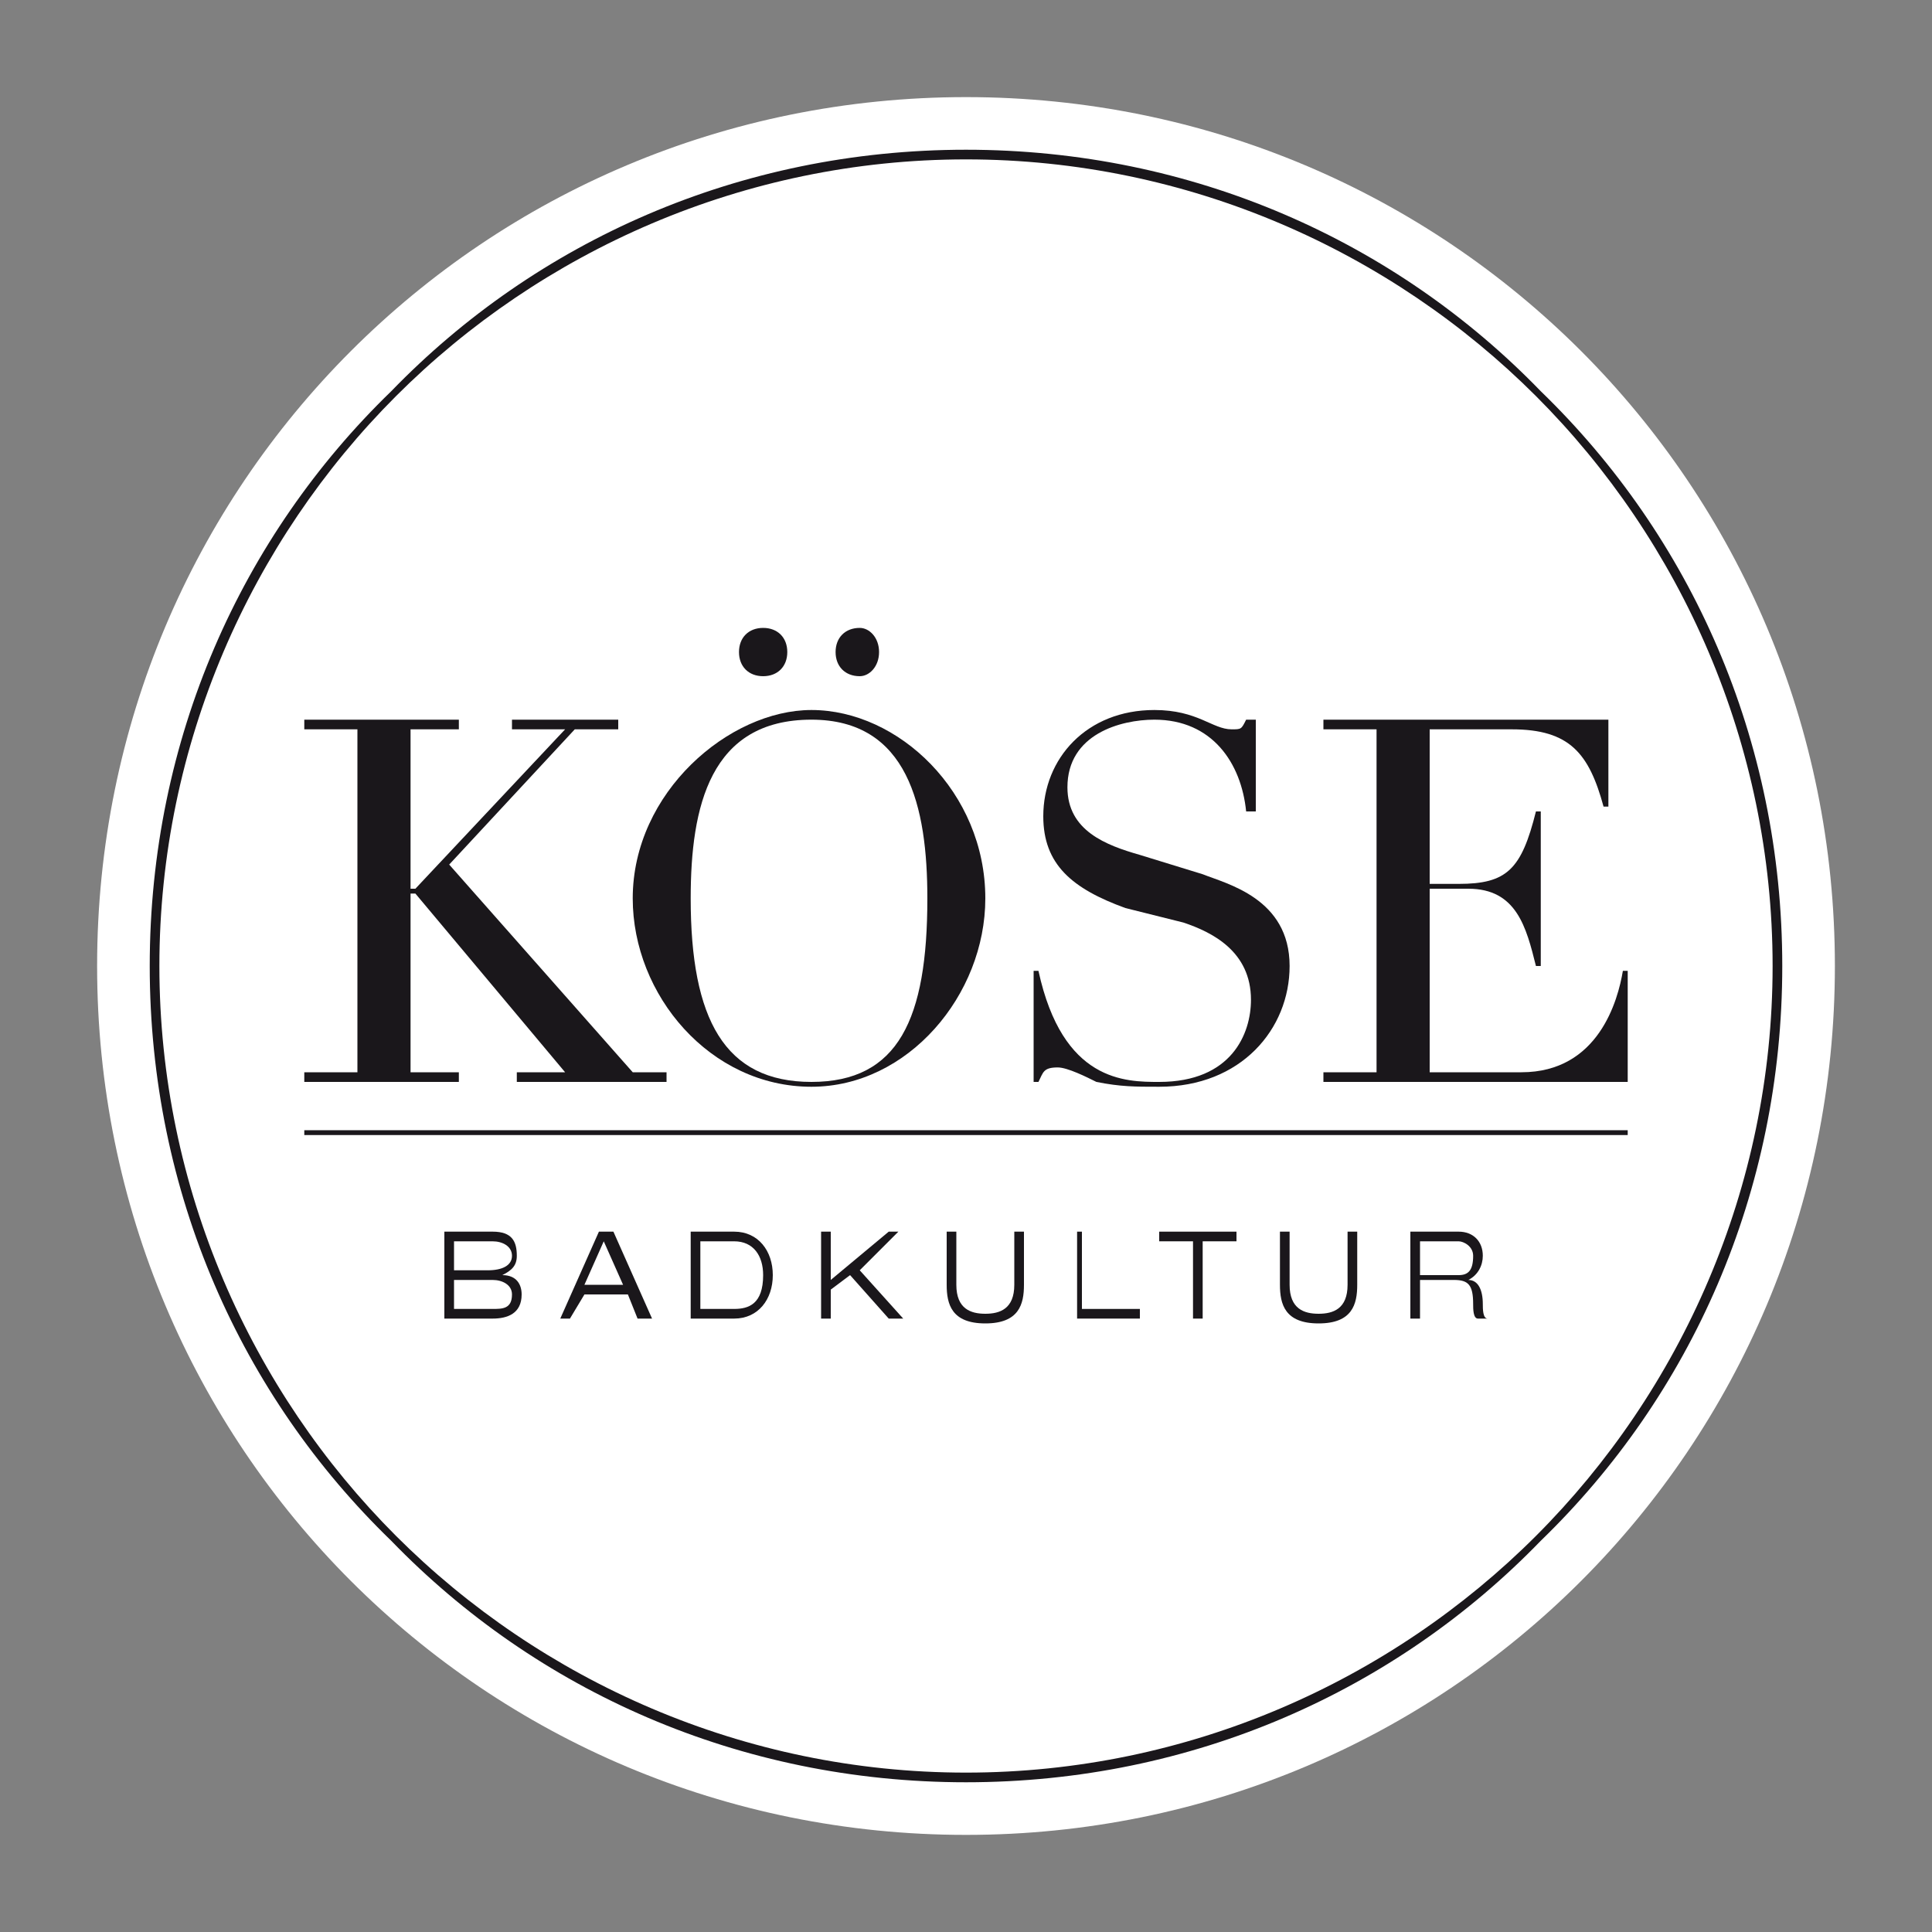 <?xml version="1.0" encoding="UTF-8"?>
<!DOCTYPE svg PUBLIC "-//W3C//DTD SVG 1.1//EN" "http://www.w3.org/Graphics/SVG/1.1/DTD/svg11.dtd">
<!-- Creator: CorelDRAW SE -->
<svg xmlns="http://www.w3.org/2000/svg" xml:space="preserve" width="400px" height="400px" version="1.1" style="shape-rendering:geometricPrecision; text-rendering:geometricPrecision; image-rendering:optimizeQuality; fill-rule:evenodd; clip-rule:evenodd"
viewBox="0 0 400 400"
 xmlns:xlink="http://www.w3.org/1999/xlink">
 <rect x="0" y="0" width="400" height="400" fill="#808080" stroke="none"/>
 <defs>
  <style type="text/css">
   <![CDATA[
    .str0 {stroke:white;stroke-width:9.788}
    .fil1 {fill:none;fill-rule:nonzero}
    .fil2 {fill:#1A171B;fill-rule:nonzero}
    .fil0 {fill:white;fill-rule:nonzero}
   ]]>
  </style>
 </defs>
 <g id="Ebene_x0020_1">
  <g id="_626338240">
   <path class="fil0" d="M375 200c0,-97 -78,-175 -175,-175 -97,0 -175,78 -175,175 0,97 78,175 175,175 97,0 175,-78 175,-175z"/>
   <path class="fil1 str0" d="M375 200c0,-97 -78,-175 -175,-175 -97,0 -175,78 -175,175 0,97 78,175 175,175 97,0 175,-78 175,-175z"/>
   <path class="fil2" d="M367 200c0,-46 -19,-88 -49,-118 -30,-30 -72,-49 -118,-49 -46,0 -88,19 -118,49 -30,30 -49,72 -49,118 0,46 19,88 49,118 30,30 72,49 118,49 46,0 88,-19 118,-49 30,-30 49,-72 49,-118zm-48 -119c31,30 50,72 50,119 0,47 -19,89 -50,119 -30,31 -72,50 -119,50 -47,0 -89,-19 -119,-50 -31,-30 -50,-72 -50,-119 0,-47 19,-89 50,-119 30,-31 72,-50 119,-50 47,0 89,19 119,50z"/>
   <polygon class="fil2" points="63,222 74,222 74,151 63,151 63,149 95,149 95,151 85,151 85,184 86,184 117,151 106,151 106,149 128,149 128,151 119,151 93,179 131,222 138,222 138,224 107,224 107,222 117,222 86,185 85,185 85,222 95,222 95,224 63,224 "/>
   <path class="fil2" d="M178 130c2,0 4,2 4,5 0,3 -2,5 -4,5 -3,0 -5,-2 -5,-5 0,-3 2,-5 5,-5zm-20 0c3,0 5,2 5,5 0,3 -2,5 -5,5 -3,0 -5,-2 -5,-5 0,-3 2,-5 5,-5zm10 94c18,0 24,-13 24,-38 0,-19 -4,-37 -24,-37 -21,0 -25,18 -25,37 0,25 7,38 25,38zm0 -77c18,0 36,17 36,39 0,20 -16,39 -36,39 -21,0 -37,-19 -37,-39 0,-22 20,-39 37,-39z"/>
   <path class="fil2" d="M214 201l1 0c5,23 18,23 25,23 15,0 19,-10 19,-17 0,-10 -8,-14 -14,-16l-12 -3c-11,-4 -17,-9 -17,-19 0,-12 9,-22 23,-22 9,0 12,4 16,4 2,0 2,0 3,-2l2 0 0 19 -2 0c-1,-10 -7,-19 -19,-19 -7,0 -18,3 -18,14 0,9 8,12 15,14l13 4c5,2 18,5 18,19 0,13 -10,25 -27,25 -5,0 -8,0 -13,-1 -2,-1 -6,-3 -8,-3 -3,0 -3,1 -4,3l-1 0 0 -23z"/>
   <path class="fil2" d="M274 222l11 0 0 -71 -11 0 0 -2 59 0 0 18 -1 0c-3,-11 -7,-16 -19,-16l-17 0 0 32 6 0c10,0 13,-3 16,-15l1 0 0 32 -1 0c-2,-8 -4,-16 -14,-16l-8 0 0 38 19 0c16,0 20,-15 21,-21l1 0 0 23 -63 0 0 -2z"/>
   <polygon class="fil2" points="63,234 337,234 337,235 63,235 "/>
   <path class="fil2" d="M94 271l8 0c2,0 4,0 4,-3 0,-2 -2,-3 -4,-3l-8 0 0 6zm0 -8l7 0c3,0 5,-1 5,-3 0,-2 -2,-3 -4,-3l-8 0 0 6zm-2 -8l10 0c4,0 5,2 5,5 0,2 -1,3 -3,4l0 0c3,0 4,2 4,4 0,4 -3,5 -6,5l-10 0 0 -18z"/>
   <path class="fil2" d="M125 257l-4 9 8 0 -4 -9zm5 11l-9 0 -3 5 -2 0 8 -18 3 0 8 18 -3 0 -2 -5z"/>
   <path class="fil2" d="M145 271l7 0c3,0 6,-1 6,-7 0,-4 -2,-7 -6,-7l-7 0 0 14zm-2 -16l9 0c5,0 8,4 8,9 0,5 -3,9 -8,9l-9 0 0 -18z"/>
   <polygon class="fil2" points="170,255 172,255 172,265 184,255 186,255 178,263 187,273 184,273 176,264 172,267 172,273 170,273 "/>
   <path class="fil2" d="M212 266c0,4 -1,8 -8,8 -7,0 -8,-4 -8,-8l0 -11 2 0 0 11c0,5 3,6 6,6 3,0 6,-1 6,-6l0 -11 2 0 0 11z"/>
   <polygon class="fil2" points="223,255 224,255 224,271 236,271 236,273 223,273 "/>
   <polygon class="fil2" points="247,257 240,257 240,255 256,255 256,257 249,257 249,273 247,273 "/>
   <path class="fil2" d="M281 266c0,4 -1,8 -8,8 -7,0 -8,-4 -8,-8l0 -11 2 0 0 11c0,5 3,6 6,6 3,0 6,-1 6,-6l0 -11 2 0 0 11z"/>
   <path class="fil2" d="M294 264l8 0c2,0 3,-1 3,-4 0,-2 -2,-3 -3,-3l-8 0 0 7zm-2 -9l10 0c3,0 5,2 5,5 0,2 -1,4 -3,5l0 0c2,0 3,2 3,5 0,1 0,3 1,3l-2 0c-1,0 -1,-2 -1,-3 0,-4 -1,-5 -4,-5l-7 0 0 8 -2 0 0 -18z"/>
  </g>
 </g>
</svg>
